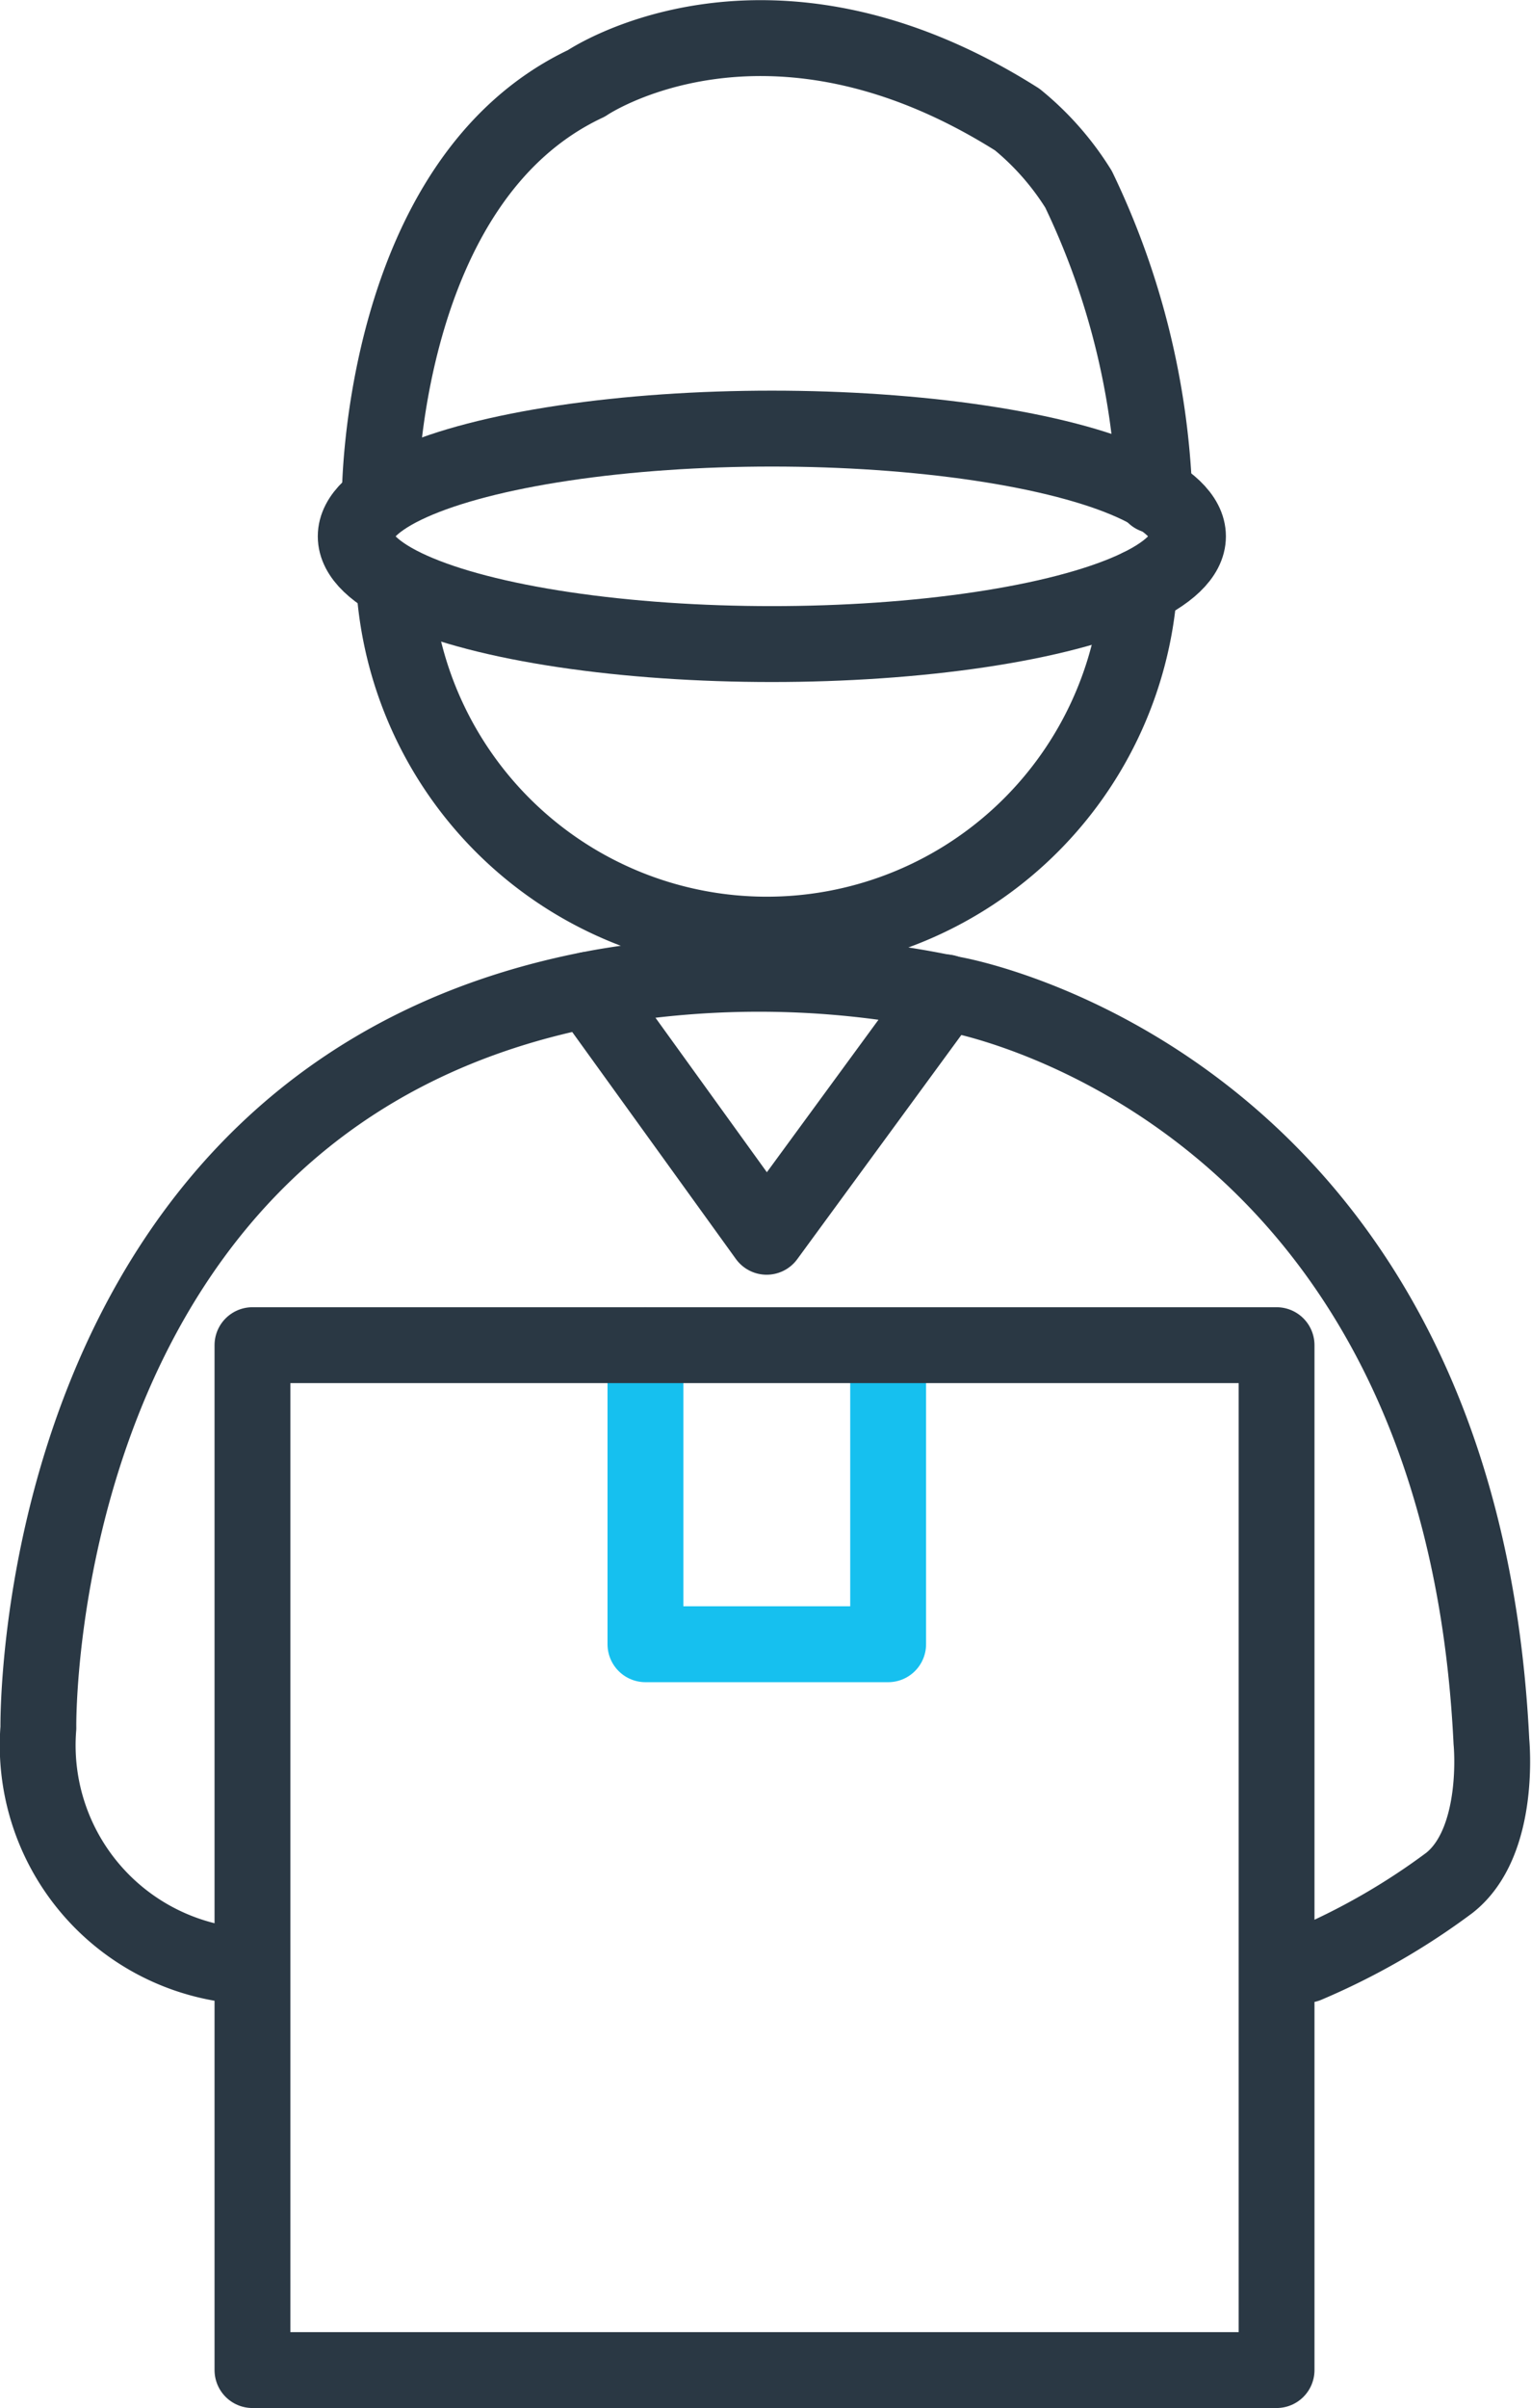 <svg xmlns="http://www.w3.org/2000/svg" width="30.279" height="47.587" viewBox="0 0 30.279 47.587">
  <g id="Group_43370" data-name="Group 43370" transform="translate(-696.641 -3401.013)">
    <path id="Path_48981" data-name="Path 48981" d="M133.3,152.957v5.91h4.8V153.04" transform="translate(576.106 3274.639)" fill="none" stroke="#16c0ef" stroke-linecap="round" stroke-linejoin="round" stroke-width="1.5"/>
    <path id="Path_48976" data-name="Path 48976" d="M113.1,62.84s0-6.226,4.084-8.143c0,0,3.549-2.428,8.523.715a5.569,5.569,0,0,1,1.212,1.378,15.239,15.239,0,0,1,1.5,6.051" transform="translate(591.053 3347.964)" fill="none" stroke="#2a3844" stroke-linecap="round" stroke-linejoin="round" stroke-width="1.5"/>
    <ellipse id="Ellipse_191" data-name="Ellipse 191" cx="8.23" cy="2.129" rx="8.23" ry="2.129" transform="translate(703.676 3409.483)" fill="none" stroke="#2a3844" stroke-linecap="round" stroke-linejoin="round" stroke-width="1.5"/>
    <path id="Path_48977" data-name="Path 48977" d="M128.928,95.084a7.386,7.386,0,0,1-14.742-.093" transform="translate(590.247 3317.528)" fill="none" stroke="#2a3844" stroke-linecap="round" stroke-linejoin="round" stroke-width="1.5"/>
    <path id="Path_48978" data-name="Path 48978" d="M114.178,94.828" transform="translate(590.253 3317.649)" fill="none" stroke="#2a3844" stroke-linecap="round" stroke-width="1.5"/>
    <path id="Path_48979" data-name="Path 48979" d="M90.91,144.3a4.374,4.374,0,0,1-3.785-4.682s-.2-12.625,11.181-14.642a18.373,18.373,0,0,1,6.923.15s10,1.718,10.633,14.767c0,0,.2,1.976-.83,2.789a13.6,13.6,0,0,1-2.822,1.619" transform="translate(610.275 3295.539)" fill="none" stroke="#2a3844" stroke-linecap="round" stroke-linejoin="round" stroke-width="1.5"/>
    <path id="Path_48980" data-name="Path 48980" d="M128.982,125.951l3.523,4.882,3.538-4.83" transform="translate(579.298 3294.621)" fill="none" stroke="#2a3844" stroke-linecap="round" stroke-linejoin="round" stroke-width="1.5"/>
    <rect id="Rectangle_14381" data-name="Rectangle 14381" width="20.254" height="20.254" transform="translate(701.634 3427.596)" fill="none" stroke="#2a3844" stroke-linecap="round" stroke-linejoin="round" stroke-width="1.5"/>
  </g>
</svg>
